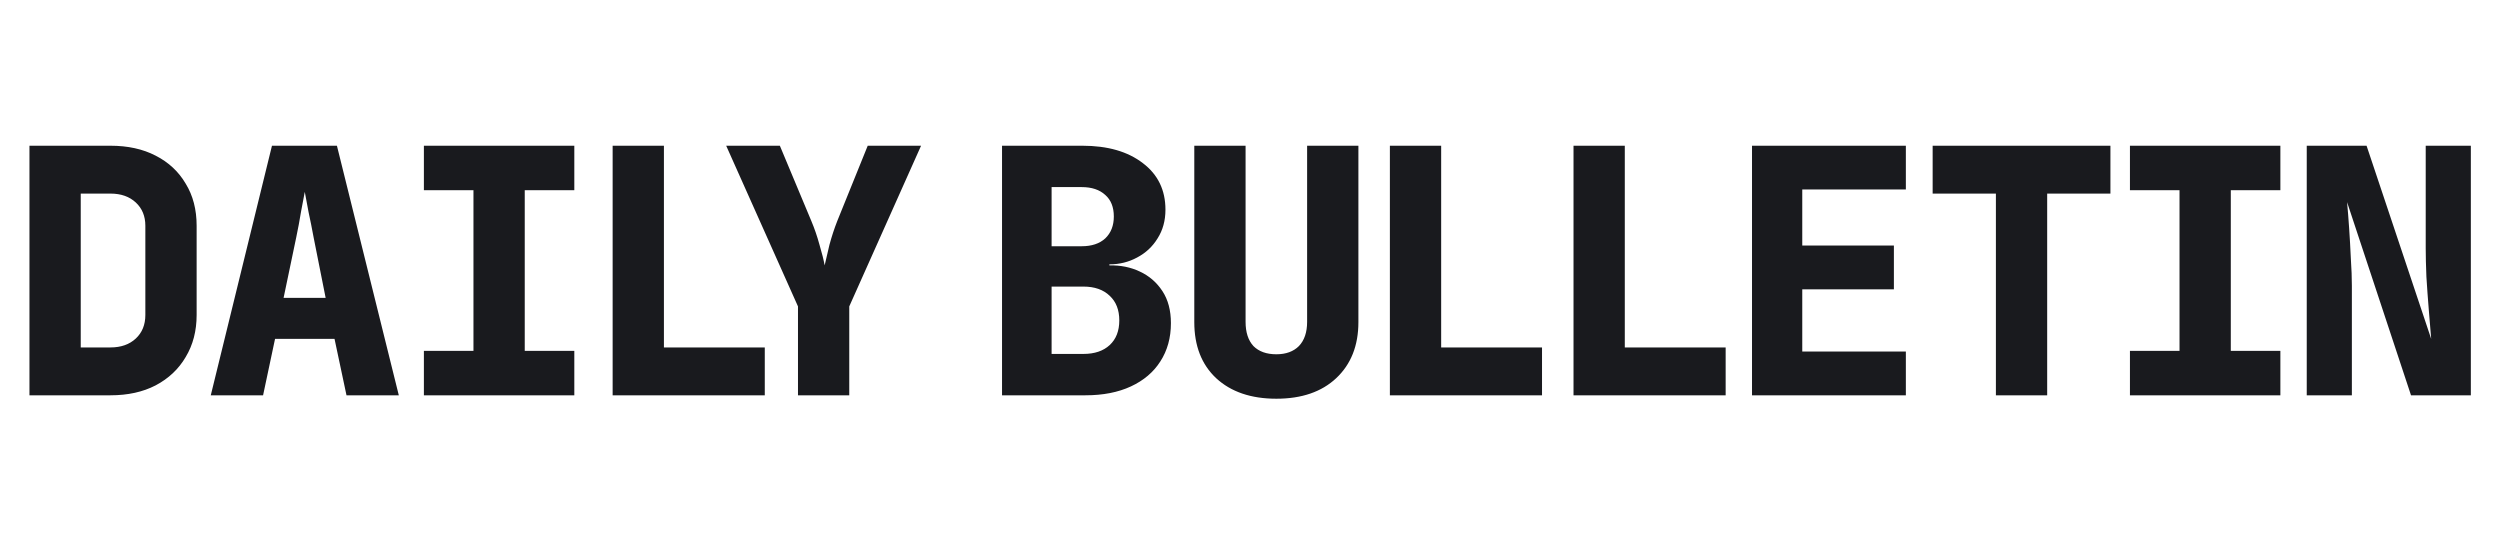 <svg xmlns="http://www.w3.org/2000/svg" width="234" height="50" viewBox="0 0 234 50" fill="none"><path d="M2.757 37V13.64H10.341C11.962 13.64 13.37 13.949 14.565 14.568C15.781 15.187 16.719 16.061 17.381 17.192C18.063 18.301 18.405 19.613 18.405 21.128V29.48C18.405 30.973 18.063 32.285 17.381 33.416C16.719 34.547 15.781 35.432 14.565 36.072C13.37 36.691 11.962 37 10.341 37H2.757ZM7.557 32.52H10.341C11.322 32.52 12.111 32.243 12.709 31.688C13.306 31.133 13.605 30.397 13.605 29.48V21.128C13.605 20.232 13.306 19.507 12.709 18.952C12.111 18.397 11.322 18.12 10.341 18.12H7.557V32.52ZM19.728 37L25.456 13.64H31.536L37.328 37H32.432L31.312 31.72H25.744L24.624 37H19.728ZM26.544 27.88H30.48L29.36 22.248C29.211 21.437 29.051 20.637 28.88 19.848C28.731 19.037 28.614 18.408 28.528 17.96C28.443 18.408 28.326 19.027 28.176 19.816C28.048 20.605 27.899 21.405 27.728 22.216L26.544 27.88ZM39.676 37V32.84H44.316V17.8H39.676V13.64H53.756V17.8H49.116V32.84H53.756V37H39.676ZM57.343 37V13.64H62.143V32.52H71.583V37H57.343ZM74.691 37V28.68L67.971 13.64H72.995L75.939 20.68C76.237 21.384 76.493 22.131 76.707 22.92C76.941 23.709 77.101 24.349 77.187 24.84C77.293 24.349 77.443 23.709 77.635 22.92C77.848 22.131 78.093 21.384 78.371 20.68L81.219 13.64H86.211L79.491 28.68V37H74.691ZM93.79 37V13.64H101.31C103.678 13.64 105.566 14.184 106.974 15.272C108.382 16.339 109.086 17.789 109.086 19.624C109.086 20.648 108.841 21.544 108.35 22.312C107.881 23.08 107.241 23.677 106.43 24.104C105.641 24.531 104.777 24.744 103.838 24.744V24.84C104.884 24.819 105.833 25.011 106.686 25.416C107.561 25.821 108.265 26.429 108.798 27.24C109.332 28.051 109.598 29.053 109.598 30.248C109.598 31.613 109.268 32.808 108.606 33.832C107.966 34.835 107.049 35.613 105.854 36.168C104.66 36.723 103.241 37 101.598 37H93.79ZM98.43 33.128H101.406C102.452 33.128 103.273 32.851 103.87 32.296C104.468 31.741 104.766 30.973 104.766 29.992C104.766 29.011 104.468 28.243 103.87 27.688C103.273 27.112 102.452 26.824 101.406 26.824H98.43V33.128ZM98.43 23.048H101.246C102.185 23.048 102.921 22.803 103.454 22.312C103.988 21.8 104.254 21.117 104.254 20.264C104.254 19.389 103.988 18.717 103.454 18.248C102.921 17.757 102.185 17.512 101.246 17.512H98.43V23.048ZM119.466 37.32C117.098 37.32 115.22 36.68 113.834 35.4C112.468 34.12 111.786 32.371 111.786 30.152V13.64H116.586V30.12C116.586 31.101 116.831 31.859 117.322 32.392C117.834 32.904 118.548 33.16 119.466 33.16C120.362 33.16 121.066 32.904 121.578 32.392C122.09 31.859 122.346 31.101 122.346 30.12V13.64H127.146V30.152C127.146 32.349 126.452 34.099 125.066 35.4C123.7 36.68 121.834 37.32 119.466 37.32ZM130.093 37V13.64H134.893V32.52H144.333V37H130.093ZM147.281 37V13.64H152.081V32.52H161.521V37H147.281ZM163.988 37V13.64H178.388V17.736H168.692V22.984H177.268V27.08H168.692V32.904H178.388V37H163.988ZM186.816 37V18.12H180.896V13.64H197.536V18.12H191.616V37H186.816ZM199.363 37V32.84H204.003V17.8H199.363V13.64H213.443V17.8H208.803V32.84H213.443V37H199.363ZM215.911 37V13.64H221.511L227.559 31.72C227.495 30.931 227.42 30.024 227.335 29C227.249 27.955 227.175 26.92 227.111 25.896C227.068 24.851 227.047 23.965 227.047 23.24V13.64H231.271V37H225.671L219.687 18.92C219.751 19.603 219.815 20.413 219.879 21.352C219.943 22.291 219.996 23.24 220.039 24.2C220.103 25.16 220.135 26.013 220.135 26.76V37H215.911Z" fill="#191A1E"></path></svg>